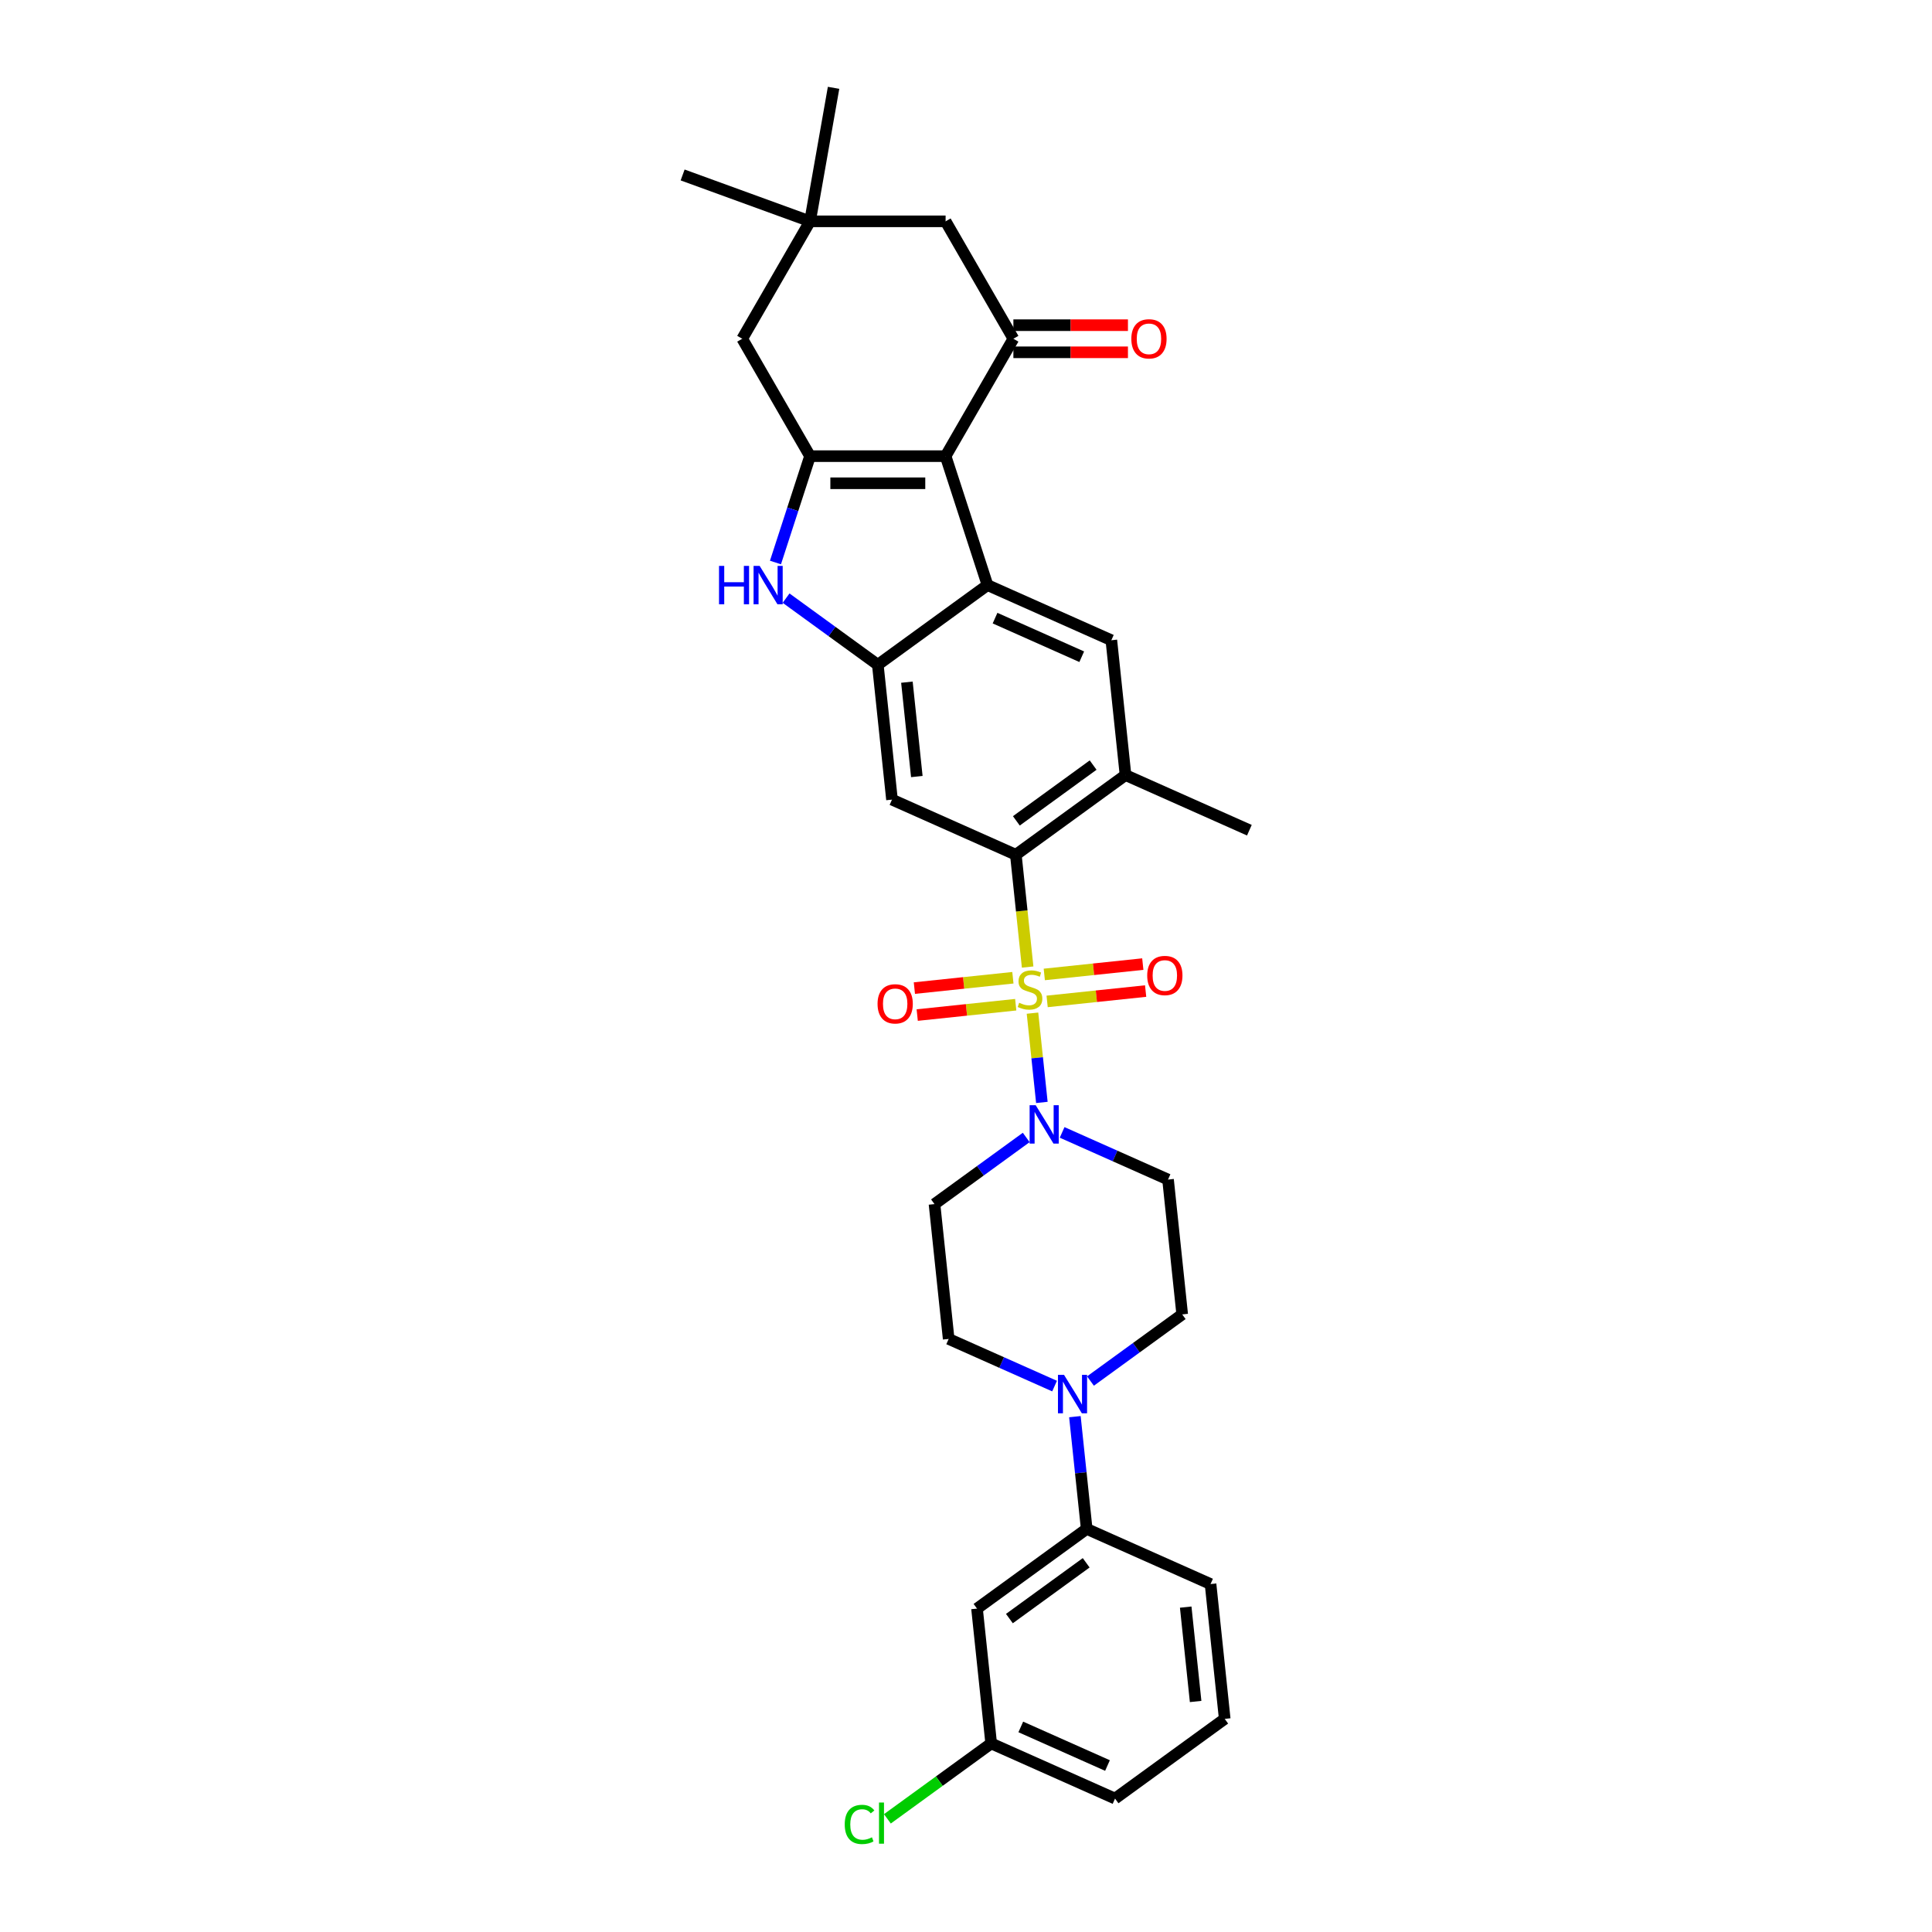 <?xml version='1.0' encoding='iso-8859-1'?>
<svg version='1.1' baseProfile='full'
              xmlns='http://www.w3.org/2000/svg'
                      xmlns:rdkit='http://www.rdkit.org/xml'
                      xmlns:xlink='http://www.w3.org/1999/xlink'
                  xml:space='preserve'
width='1000px' height='1000px' viewBox='0 0 1000 1000'>
<!-- END OF HEADER -->
<rect style='opacity:1.0;fill:#FFFFFF;stroke:none' width='1000' height='1000' x='0' y='0'> </rect>
<path class='bond-3' d='M 531.905,500.544 L 528.85,471.481' style='fill:none;fill-rule:evenodd;stroke:#CCCC00;stroke-width:6px;stroke-linecap:butt;stroke-linejoin:miter;stroke-opacity:1' />
<path class='bond-3' d='M 528.85,471.481 L 525.796,442.418' style='fill:none;fill-rule:evenodd;stroke:#000000;stroke-width:6px;stroke-linecap:butt;stroke-linejoin:miter;stroke-opacity:1' />
<path class='bond-6' d='M 534.412,524.403 L 536.841,547.507' style='fill:none;fill-rule:evenodd;stroke:#CCCC00;stroke-width:6px;stroke-linecap:butt;stroke-linejoin:miter;stroke-opacity:1' />
<path class='bond-6' d='M 536.841,547.507 L 539.269,570.611' style='fill:none;fill-rule:evenodd;stroke:#0000FF;stroke-width:6px;stroke-linecap:butt;stroke-linejoin:miter;stroke-opacity:1' />
<path class='bond-12' d='M 524.271,506.082 L 498.776,508.761' style='fill:none;fill-rule:evenodd;stroke:#CCCC00;stroke-width:6px;stroke-linecap:butt;stroke-linejoin:miter;stroke-opacity:1' />
<path class='bond-12' d='M 498.776,508.761 L 473.281,511.441' style='fill:none;fill-rule:evenodd;stroke:#FF0000;stroke-width:6px;stroke-linecap:butt;stroke-linejoin:miter;stroke-opacity:1' />
<path class='bond-12' d='M 525.738,520.039 L 500.243,522.719' style='fill:none;fill-rule:evenodd;stroke:#CCCC00;stroke-width:6px;stroke-linecap:butt;stroke-linejoin:miter;stroke-opacity:1' />
<path class='bond-12' d='M 500.243,522.719 L 474.748,525.399' style='fill:none;fill-rule:evenodd;stroke:#FF0000;stroke-width:6px;stroke-linecap:butt;stroke-linejoin:miter;stroke-opacity:1' />
<path class='bond-13' d='M 541.99,518.331 L 567.485,515.652' style='fill:none;fill-rule:evenodd;stroke:#CCCC00;stroke-width:6px;stroke-linecap:butt;stroke-linejoin:miter;stroke-opacity:1' />
<path class='bond-13' d='M 567.485,515.652 L 592.98,512.972' style='fill:none;fill-rule:evenodd;stroke:#FF0000;stroke-width:6px;stroke-linecap:butt;stroke-linejoin:miter;stroke-opacity:1' />
<path class='bond-13' d='M 540.523,504.374 L 566.018,501.694' style='fill:none;fill-rule:evenodd;stroke:#CCCC00;stroke-width:6px;stroke-linecap:butt;stroke-linejoin:miter;stroke-opacity:1' />
<path class='bond-13' d='M 566.018,501.694 L 591.513,499.014' style='fill:none;fill-rule:evenodd;stroke:#FF0000;stroke-width:6px;stroke-linecap:butt;stroke-linejoin:miter;stroke-opacity:1' />
<path class='bond-0' d='M 489.441,236.104 L 511.126,302.842' style='fill:none;fill-rule:evenodd;stroke:#000000;stroke-width:6px;stroke-linecap:butt;stroke-linejoin:miter;stroke-opacity:1' />
<path class='bond-7' d='M 489.441,236.104 L 524.527,175.332' style='fill:none;fill-rule:evenodd;stroke:#000000;stroke-width:6px;stroke-linecap:butt;stroke-linejoin:miter;stroke-opacity:1' />
<path class='bond-34' d='M 489.441,236.104 L 419.268,236.104' style='fill:none;fill-rule:evenodd;stroke:#000000;stroke-width:6px;stroke-linecap:butt;stroke-linejoin:miter;stroke-opacity:1' />
<path class='bond-34' d='M 478.915,250.138 L 429.794,250.138' style='fill:none;fill-rule:evenodd;stroke:#000000;stroke-width:6px;stroke-linecap:butt;stroke-linejoin:miter;stroke-opacity:1' />
<path class='bond-1' d='M 419.268,236.104 L 410.325,263.627' style='fill:none;fill-rule:evenodd;stroke:#000000;stroke-width:6px;stroke-linecap:butt;stroke-linejoin:miter;stroke-opacity:1' />
<path class='bond-1' d='M 410.325,263.627 L 401.382,291.151' style='fill:none;fill-rule:evenodd;stroke:#0000FF;stroke-width:6px;stroke-linecap:butt;stroke-linejoin:miter;stroke-opacity:1' />
<path class='bond-15' d='M 419.268,236.104 L 384.182,175.332' style='fill:none;fill-rule:evenodd;stroke:#000000;stroke-width:6px;stroke-linecap:butt;stroke-linejoin:miter;stroke-opacity:1' />
<path class='bond-2' d='M 511.126,302.842 L 575.231,331.384' style='fill:none;fill-rule:evenodd;stroke:#000000;stroke-width:6px;stroke-linecap:butt;stroke-linejoin:miter;stroke-opacity:1' />
<path class='bond-2' d='M 515.033,319.944 L 559.907,339.924' style='fill:none;fill-rule:evenodd;stroke:#000000;stroke-width:6px;stroke-linecap:butt;stroke-linejoin:miter;stroke-opacity:1' />
<path class='bond-33' d='M 511.126,302.842 L 454.355,344.088' style='fill:none;fill-rule:evenodd;stroke:#000000;stroke-width:6px;stroke-linecap:butt;stroke-linejoin:miter;stroke-opacity:1' />
<path class='bond-8' d='M 525.796,442.418 L 461.69,413.877' style='fill:none;fill-rule:evenodd;stroke:#000000;stroke-width:6px;stroke-linecap:butt;stroke-linejoin:miter;stroke-opacity:1' />
<path class='bond-11' d='M 525.796,442.418 L 582.566,401.172' style='fill:none;fill-rule:evenodd;stroke:#000000;stroke-width:6px;stroke-linecap:butt;stroke-linejoin:miter;stroke-opacity:1' />
<path class='bond-11' d='M 526.062,424.877 L 565.802,396.005' style='fill:none;fill-rule:evenodd;stroke:#000000;stroke-width:6px;stroke-linecap:butt;stroke-linejoin:miter;stroke-opacity:1' />
<path class='bond-4' d='M 454.355,344.088 L 461.69,413.877' style='fill:none;fill-rule:evenodd;stroke:#000000;stroke-width:6px;stroke-linecap:butt;stroke-linejoin:miter;stroke-opacity:1' />
<path class='bond-4' d='M 469.413,353.09 L 474.547,401.941' style='fill:none;fill-rule:evenodd;stroke:#000000;stroke-width:6px;stroke-linecap:butt;stroke-linejoin:miter;stroke-opacity:1' />
<path class='bond-5' d='M 454.355,344.088 L 430.615,326.84' style='fill:none;fill-rule:evenodd;stroke:#000000;stroke-width:6px;stroke-linecap:butt;stroke-linejoin:miter;stroke-opacity:1' />
<path class='bond-5' d='M 430.615,326.84 L 406.875,309.592' style='fill:none;fill-rule:evenodd;stroke:#0000FF;stroke-width:6px;stroke-linecap:butt;stroke-linejoin:miter;stroke-opacity:1' />
<path class='bond-17' d='M 531.175,588.745 L 507.435,605.993' style='fill:none;fill-rule:evenodd;stroke:#0000FF;stroke-width:6px;stroke-linecap:butt;stroke-linejoin:miter;stroke-opacity:1' />
<path class='bond-17' d='M 507.435,605.993 L 483.695,623.241' style='fill:none;fill-rule:evenodd;stroke:#000000;stroke-width:6px;stroke-linecap:butt;stroke-linejoin:miter;stroke-opacity:1' />
<path class='bond-18' d='M 549.757,586.131 L 577.164,598.334' style='fill:none;fill-rule:evenodd;stroke:#0000FF;stroke-width:6px;stroke-linecap:butt;stroke-linejoin:miter;stroke-opacity:1' />
<path class='bond-18' d='M 577.164,598.334 L 604.572,610.537' style='fill:none;fill-rule:evenodd;stroke:#000000;stroke-width:6px;stroke-linecap:butt;stroke-linejoin:miter;stroke-opacity:1' />
<path class='bond-19' d='M 524.527,175.332 L 489.441,114.561' style='fill:none;fill-rule:evenodd;stroke:#000000;stroke-width:6px;stroke-linecap:butt;stroke-linejoin:miter;stroke-opacity:1' />
<path class='bond-23' d='M 524.527,182.35 L 554.175,182.35' style='fill:none;fill-rule:evenodd;stroke:#000000;stroke-width:6px;stroke-linecap:butt;stroke-linejoin:miter;stroke-opacity:1' />
<path class='bond-23' d='M 554.175,182.35 L 583.823,182.35' style='fill:none;fill-rule:evenodd;stroke:#FF0000;stroke-width:6px;stroke-linecap:butt;stroke-linejoin:miter;stroke-opacity:1' />
<path class='bond-23' d='M 524.527,168.315 L 554.175,168.315' style='fill:none;fill-rule:evenodd;stroke:#000000;stroke-width:6px;stroke-linecap:butt;stroke-linejoin:miter;stroke-opacity:1' />
<path class='bond-23' d='M 554.175,168.315 L 583.823,168.315' style='fill:none;fill-rule:evenodd;stroke:#FF0000;stroke-width:6px;stroke-linecap:butt;stroke-linejoin:miter;stroke-opacity:1' />
<path class='bond-9' d='M 575.231,331.384 L 582.566,401.172' style='fill:none;fill-rule:evenodd;stroke:#000000;stroke-width:6px;stroke-linecap:butt;stroke-linejoin:miter;stroke-opacity:1' />
<path class='bond-10' d='M 564.427,714.821 L 588.167,697.573' style='fill:none;fill-rule:evenodd;stroke:#0000FF;stroke-width:6px;stroke-linecap:butt;stroke-linejoin:miter;stroke-opacity:1' />
<path class='bond-10' d='M 588.167,697.573 L 611.907,680.325' style='fill:none;fill-rule:evenodd;stroke:#000000;stroke-width:6px;stroke-linecap:butt;stroke-linejoin:miter;stroke-opacity:1' />
<path class='bond-14' d='M 556.365,733.262 L 559.418,762.311' style='fill:none;fill-rule:evenodd;stroke:#0000FF;stroke-width:6px;stroke-linecap:butt;stroke-linejoin:miter;stroke-opacity:1' />
<path class='bond-14' d='M 559.418,762.311 L 562.471,791.359' style='fill:none;fill-rule:evenodd;stroke:#000000;stroke-width:6px;stroke-linecap:butt;stroke-linejoin:miter;stroke-opacity:1' />
<path class='bond-32' d='M 545.845,717.435 L 518.437,705.232' style='fill:none;fill-rule:evenodd;stroke:#0000FF;stroke-width:6px;stroke-linecap:butt;stroke-linejoin:miter;stroke-opacity:1' />
<path class='bond-32' d='M 518.437,705.232 L 491.03,693.029' style='fill:none;fill-rule:evenodd;stroke:#000000;stroke-width:6px;stroke-linecap:butt;stroke-linejoin:miter;stroke-opacity:1' />
<path class='bond-26' d='M 582.566,401.172 L 646.672,429.714' style='fill:none;fill-rule:evenodd;stroke:#000000;stroke-width:6px;stroke-linecap:butt;stroke-linejoin:miter;stroke-opacity:1' />
<path class='bond-20' d='M 562.471,791.359 L 505.7,832.606' style='fill:none;fill-rule:evenodd;stroke:#000000;stroke-width:6px;stroke-linecap:butt;stroke-linejoin:miter;stroke-opacity:1' />
<path class='bond-20' d='M 562.204,808.901 L 522.465,837.773' style='fill:none;fill-rule:evenodd;stroke:#000000;stroke-width:6px;stroke-linecap:butt;stroke-linejoin:miter;stroke-opacity:1' />
<path class='bond-27' d='M 562.471,791.359 L 626.577,819.901' style='fill:none;fill-rule:evenodd;stroke:#000000;stroke-width:6px;stroke-linecap:butt;stroke-linejoin:miter;stroke-opacity:1' />
<path class='bond-16' d='M 384.182,175.332 L 419.268,114.561' style='fill:none;fill-rule:evenodd;stroke:#000000;stroke-width:6px;stroke-linecap:butt;stroke-linejoin:miter;stroke-opacity:1' />
<path class='bond-28' d='M 419.268,114.561 L 353.328,90.561' style='fill:none;fill-rule:evenodd;stroke:#000000;stroke-width:6px;stroke-linecap:butt;stroke-linejoin:miter;stroke-opacity:1' />
<path class='bond-29' d='M 419.268,114.561 L 431.454,45.455' style='fill:none;fill-rule:evenodd;stroke:#000000;stroke-width:6px;stroke-linecap:butt;stroke-linejoin:miter;stroke-opacity:1' />
<path class='bond-35' d='M 419.268,114.561 L 489.441,114.561' style='fill:none;fill-rule:evenodd;stroke:#000000;stroke-width:6px;stroke-linecap:butt;stroke-linejoin:miter;stroke-opacity:1' />
<path class='bond-22' d='M 483.695,623.241 L 491.03,693.029' style='fill:none;fill-rule:evenodd;stroke:#000000;stroke-width:6px;stroke-linecap:butt;stroke-linejoin:miter;stroke-opacity:1' />
<path class='bond-21' d='M 604.572,610.537 L 611.907,680.325' style='fill:none;fill-rule:evenodd;stroke:#000000;stroke-width:6px;stroke-linecap:butt;stroke-linejoin:miter;stroke-opacity:1' />
<path class='bond-24' d='M 505.7,832.606 L 513.035,902.394' style='fill:none;fill-rule:evenodd;stroke:#000000;stroke-width:6px;stroke-linecap:butt;stroke-linejoin:miter;stroke-opacity:1' />
<path class='bond-25' d='M 513.035,902.394 L 486.172,921.911' style='fill:none;fill-rule:evenodd;stroke:#000000;stroke-width:6px;stroke-linecap:butt;stroke-linejoin:miter;stroke-opacity:1' />
<path class='bond-25' d='M 486.172,921.911 L 459.31,941.428' style='fill:none;fill-rule:evenodd;stroke:#00CC00;stroke-width:6px;stroke-linecap:butt;stroke-linejoin:miter;stroke-opacity:1' />
<path class='bond-36' d='M 513.035,902.394 L 577.141,930.936' style='fill:none;fill-rule:evenodd;stroke:#000000;stroke-width:6px;stroke-linecap:butt;stroke-linejoin:miter;stroke-opacity:1' />
<path class='bond-36' d='M 528.359,893.854 L 573.233,913.834' style='fill:none;fill-rule:evenodd;stroke:#000000;stroke-width:6px;stroke-linecap:butt;stroke-linejoin:miter;stroke-opacity:1' />
<path class='bond-30' d='M 626.577,819.901 L 633.912,889.69' style='fill:none;fill-rule:evenodd;stroke:#000000;stroke-width:6px;stroke-linecap:butt;stroke-linejoin:miter;stroke-opacity:1' />
<path class='bond-30' d='M 613.719,831.837 L 618.854,880.688' style='fill:none;fill-rule:evenodd;stroke:#000000;stroke-width:6px;stroke-linecap:butt;stroke-linejoin:miter;stroke-opacity:1' />
<path class='bond-31' d='M 633.912,889.69 L 577.141,930.936' style='fill:none;fill-rule:evenodd;stroke:#000000;stroke-width:6px;stroke-linecap:butt;stroke-linejoin:miter;stroke-opacity:1' />
<path  class='atom-0' d='M 527.517 519.027
Q 527.741 519.112, 528.668 519.505
Q 529.594 519.897, 530.604 520.15
Q 531.643 520.375, 532.653 520.375
Q 534.534 520.375, 535.629 519.476
Q 536.723 518.55, 536.723 516.95
Q 536.723 515.856, 536.162 515.182
Q 535.629 514.508, 534.787 514.143
Q 533.945 513.778, 532.541 513.357
Q 530.773 512.824, 529.706 512.319
Q 528.668 511.814, 527.91 510.747
Q 527.18 509.68, 527.18 507.884
Q 527.18 505.386, 528.864 503.842
Q 530.576 502.298, 533.945 502.298
Q 536.246 502.298, 538.857 503.393
L 538.211 505.554
Q 535.825 504.572, 534.029 504.572
Q 532.092 504.572, 531.025 505.386
Q 529.959 506.172, 529.987 507.547
Q 529.987 508.614, 530.52 509.259
Q 531.082 509.905, 531.868 510.27
Q 532.682 510.635, 534.029 511.056
Q 535.825 511.617, 536.892 512.178
Q 537.959 512.74, 538.716 513.891
Q 539.502 515.013, 539.502 516.95
Q 539.502 519.701, 537.65 521.189
Q 535.825 522.648, 532.766 522.648
Q 530.997 522.648, 529.65 522.255
Q 528.331 521.89, 526.759 521.245
L 527.517 519.027
' fill='#CCCC00'/>
<path  class='atom-6' d='M 372.167 292.905
L 374.862 292.905
L 374.862 301.354
L 385.023 301.354
L 385.023 292.905
L 387.718 292.905
L 387.718 312.778
L 385.023 312.778
L 385.023 303.6
L 374.862 303.6
L 374.862 312.778
L 372.167 312.778
L 372.167 292.905
' fill='#0000FF'/>
<path  class='atom-6' d='M 393.191 292.905
L 399.703 303.431
Q 400.349 304.47, 401.387 306.35
Q 402.426 308.231, 402.482 308.343
L 402.482 292.905
L 405.12 292.905
L 405.12 312.778
L 402.398 312.778
L 395.408 301.27
Q 394.594 299.923, 393.724 298.379
Q 392.882 296.835, 392.63 296.358
L 392.63 312.778
L 390.047 312.778
L 390.047 292.905
L 393.191 292.905
' fill='#0000FF'/>
<path  class='atom-7' d='M 536.073 572.058
L 542.585 582.584
Q 543.23 583.623, 544.269 585.503
Q 545.308 587.384, 545.364 587.496
L 545.364 572.058
L 548.002 572.058
L 548.002 591.931
L 545.28 591.931
L 538.29 580.423
Q 537.476 579.076, 536.606 577.532
Q 535.764 575.988, 535.511 575.511
L 535.511 591.931
L 532.929 591.931
L 532.929 572.058
L 536.073 572.058
' fill='#0000FF'/>
<path  class='atom-11' d='M 550.743 711.635
L 557.255 722.161
Q 557.901 723.199, 558.939 725.08
Q 559.978 726.961, 560.034 727.073
L 560.034 711.635
L 562.672 711.635
L 562.672 731.508
L 559.95 731.508
L 552.96 719.999
Q 552.146 718.652, 551.276 717.108
Q 550.434 715.564, 550.182 715.087
L 550.182 731.508
L 547.599 731.508
L 547.599 711.635
L 550.743 711.635
' fill='#0000FF'/>
<path  class='atom-13' d='M 454.22 519.598
Q 454.22 514.826, 456.578 512.159
Q 458.936 509.493, 463.342 509.493
Q 467.749 509.493, 470.107 512.159
Q 472.465 514.826, 472.465 519.598
Q 472.465 524.426, 470.079 527.176
Q 467.693 529.899, 463.342 529.899
Q 458.964 529.899, 456.578 527.176
Q 454.22 524.454, 454.22 519.598
M 463.342 527.654
Q 466.374 527.654, 468.002 525.633
Q 469.658 523.584, 469.658 519.598
Q 469.658 515.696, 468.002 513.731
Q 466.374 511.738, 463.342 511.738
Q 460.311 511.738, 458.655 513.703
Q 457.027 515.668, 457.027 519.598
Q 457.027 523.612, 458.655 525.633
Q 460.311 527.654, 463.342 527.654
' fill='#FF0000'/>
<path  class='atom-14' d='M 593.796 504.928
Q 593.796 500.156, 596.154 497.489
Q 598.512 494.823, 602.919 494.823
Q 607.326 494.823, 609.684 497.489
Q 612.041 500.156, 612.041 504.928
Q 612.041 509.756, 609.655 512.506
Q 607.27 515.229, 602.919 515.229
Q 598.54 515.229, 596.154 512.506
Q 593.796 509.784, 593.796 504.928
M 602.919 512.983
Q 605.95 512.983, 607.578 510.963
Q 609.234 508.913, 609.234 504.928
Q 609.234 501.026, 607.578 499.061
Q 605.95 497.068, 602.919 497.068
Q 599.887 497.068, 598.231 499.033
Q 596.603 500.998, 596.603 504.928
Q 596.603 508.942, 598.231 510.963
Q 599.887 512.983, 602.919 512.983
' fill='#FF0000'/>
<path  class='atom-24' d='M 585.578 175.389
Q 585.578 170.617, 587.935 167.95
Q 590.293 165.284, 594.7 165.284
Q 599.107 165.284, 601.465 167.95
Q 603.822 170.617, 603.822 175.389
Q 603.822 180.216, 601.437 182.967
Q 599.051 185.69, 594.7 185.69
Q 590.321 185.69, 587.935 182.967
Q 585.578 180.244, 585.578 175.389
M 594.7 183.444
Q 597.731 183.444, 599.359 181.423
Q 601.015 179.374, 601.015 175.389
Q 601.015 171.487, 599.359 169.522
Q 597.731 167.529, 594.7 167.529
Q 591.669 167.529, 590.012 169.494
Q 588.384 171.459, 588.384 175.389
Q 588.384 179.402, 590.012 181.423
Q 591.669 183.444, 594.7 183.444
' fill='#FF0000'/>
<path  class='atom-26' d='M 437.233 944.328
Q 437.233 939.388, 439.535 936.806
Q 441.865 934.195, 446.272 934.195
Q 450.37 934.195, 452.559 937.086
L 450.706 938.602
Q 449.107 936.497, 446.272 936.497
Q 443.268 936.497, 441.668 938.518
Q 440.096 940.511, 440.096 944.328
Q 440.096 948.258, 441.724 950.279
Q 443.38 952.3, 446.58 952.3
Q 448.77 952.3, 451.324 950.981
L 452.11 953.086
Q 451.071 953.76, 449.499 954.152
Q 447.928 954.545, 446.187 954.545
Q 441.865 954.545, 439.535 951.907
Q 437.233 949.268, 437.233 944.328
' fill='#00CC00'/>
<path  class='atom-26' d='M 454.973 932.988
L 457.555 932.988
L 457.555 954.293
L 454.973 954.293
L 454.973 932.988
' fill='#00CC00'/>
</svg>
